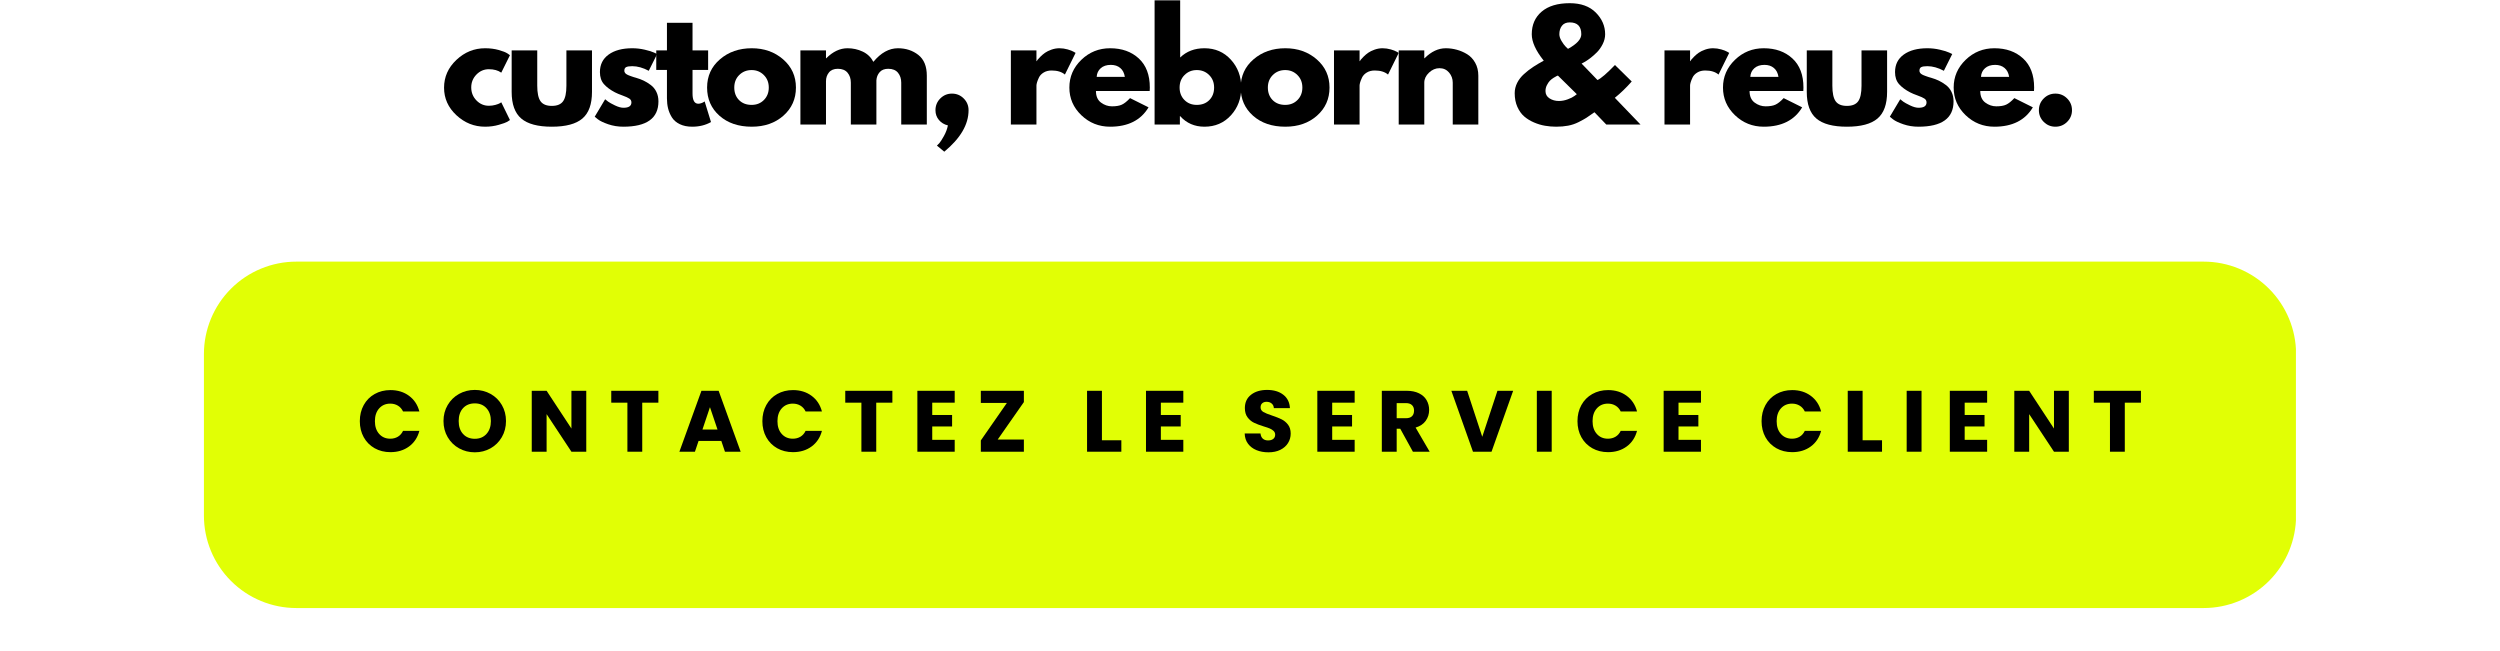 <svg version="1.0" preserveAspectRatio="xMidYMid meet" height="500" viewBox="0 0 1440 375" zoomAndPan="magnify" width="1920" xmlns:xlink="http://www.w3.org/1999/xlink" xmlns="http://www.w3.org/2000/svg"><defs><g></g><clipPath id="23c4c80d88"><rect height="102" y="0" width="944" x="0"></rect></clipPath><clipPath id="5d668cc6ae"><path clip-rule="nonzero" d="M 117.461 150.695 L 1323 150.695 L 1323 350.23 L 117.461 350.23 Z M 117.461 150.695"></path></clipPath><clipPath id="655e651f45"><path clip-rule="nonzero" d="M 170.711 150.695 L 1269.289 150.695 C 1283.414 150.695 1296.957 156.305 1306.945 166.293 C 1316.93 176.277 1322.539 189.824 1322.539 203.945 L 1322.539 296.98 C 1322.539 311.102 1316.93 324.645 1306.945 334.633 C 1296.957 344.617 1283.414 350.23 1269.289 350.23 L 170.711 350.23 C 156.586 350.23 143.043 344.617 133.055 334.633 C 123.07 324.645 117.461 311.102 117.461 296.98 L 117.461 203.945 C 117.461 189.824 123.07 176.277 133.055 166.293 C 143.043 156.305 156.586 150.695 170.711 150.695 Z M 170.711 150.695"></path></clipPath><clipPath id="8403551d13"><path clip-rule="nonzero" d="M 0.461 0.695 L 1205.641 0.695 L 1205.641 200.23 L 0.461 200.23 Z M 0.461 0.695"></path></clipPath><clipPath id="12d63ba570"><path clip-rule="nonzero" d="M 53.711 0.695 L 1152.289 0.695 C 1166.414 0.695 1179.957 6.305 1189.945 16.293 C 1199.93 26.277 1205.539 39.824 1205.539 53.945 L 1205.539 146.98 C 1205.539 161.102 1199.93 174.645 1189.945 184.633 C 1179.957 194.617 1166.414 200.23 1152.289 200.23 L 53.711 200.23 C 39.586 200.23 26.043 194.617 16.055 184.633 C 6.07 174.645 0.461 161.102 0.461 146.98 L 0.461 53.945 C 0.461 39.824 6.07 26.277 16.055 16.293 C 26.043 6.305 39.586 0.695 53.711 0.695 Z M 53.711 0.695"></path></clipPath><clipPath id="52b330d2ea"><rect height="201" y="0" width="1206" x="0"></rect></clipPath></defs><rect fill-opacity="1" height="450" y="-37.5" fill="#ffffff" width="1728" x="-144"></rect><rect fill-opacity="1" height="450" y="-37.5" fill="#ffffff" width="1728" x="-144"></rect><g transform="matrix(1, 0, 0, 1, 252, 0)"><g clip-path="url(#23c4c80d88)"><g fill-opacity="1" fill="#000000"><g transform="translate(1.871, 71.73)"><g><path d="M 27.703 -31.859 C 24.93 -31.859 22.547 -30.832 20.547 -28.781 C 18.555 -26.727 17.562 -24.266 17.562 -21.391 C 17.562 -18.441 18.555 -15.941 20.547 -13.891 C 22.547 -11.836 24.93 -10.812 27.703 -10.812 C 29.035 -10.812 30.297 -10.977 31.484 -11.312 C 32.68 -11.645 33.555 -11.977 34.109 -12.312 L 34.859 -12.812 L 39.859 -2.578 C 39.461 -2.297 38.914 -1.945 38.219 -1.531 C 37.531 -1.125 35.953 -0.562 33.484 0.156 C 31.016 0.883 28.367 1.25 25.547 1.25 C 19.273 1.25 13.766 -0.953 9.016 -5.359 C 4.273 -9.773 1.906 -15.062 1.906 -21.219 C 1.906 -27.426 4.273 -32.766 9.016 -37.234 C 13.766 -41.703 19.273 -43.938 25.547 -43.938 C 28.367 -43.938 30.973 -43.602 33.359 -42.938 C 35.742 -42.27 37.438 -41.602 38.438 -40.938 L 39.859 -39.938 L 34.859 -29.875 C 33.023 -31.195 30.641 -31.859 27.703 -31.859 Z M 27.703 -31.859"></path></g></g></g><g fill-opacity="1" fill="#000000"><g transform="translate(38.563, 71.73)"><g><path d="M 18.891 -42.688 L 18.891 -22.375 C 18.891 -18.164 19.523 -15.172 20.797 -13.391 C 22.078 -11.617 24.238 -10.734 27.281 -10.734 C 30.332 -10.734 32.492 -11.617 33.766 -13.391 C 35.047 -15.172 35.688 -18.164 35.688 -22.375 L 35.688 -42.688 L 50.422 -42.688 L 50.422 -18.797 C 50.422 -11.703 48.578 -6.586 44.891 -3.453 C 41.203 -0.316 35.332 1.25 27.281 1.25 C 19.238 1.25 13.375 -0.316 9.688 -3.453 C 6 -6.586 4.156 -11.703 4.156 -18.797 L 4.156 -42.688 Z M 18.891 -42.688"></path></g></g></g><g fill-opacity="1" fill="#000000"><g transform="translate(88.65, 71.73)"><g><path d="M 23.547 -43.938 C 25.984 -43.938 28.395 -43.656 30.781 -43.094 C 33.164 -42.539 34.941 -41.988 36.109 -41.438 L 37.859 -40.609 L 33.031 -30.953 C 29.707 -32.723 26.547 -33.609 23.547 -33.609 C 21.879 -33.609 20.695 -33.426 20 -33.062 C 19.312 -32.707 18.969 -32.031 18.969 -31.031 C 18.969 -30.812 18.992 -30.586 19.047 -30.359 C 19.109 -30.141 19.223 -29.93 19.391 -29.734 C 19.555 -29.547 19.707 -29.379 19.844 -29.234 C 19.977 -29.098 20.211 -28.945 20.547 -28.781 C 20.879 -28.613 21.141 -28.488 21.328 -28.406 C 21.523 -28.32 21.848 -28.195 22.297 -28.031 C 22.742 -27.875 23.078 -27.754 23.297 -27.672 C 23.516 -27.586 23.883 -27.461 24.406 -27.297 C 24.938 -27.129 25.344 -27.016 25.625 -26.953 C 27.344 -26.453 28.836 -25.895 30.109 -25.281 C 31.391 -24.676 32.738 -23.848 34.156 -22.797 C 35.57 -21.742 36.664 -20.41 37.438 -18.797 C 38.219 -17.191 38.609 -15.363 38.609 -13.312 C 38.609 -3.602 31.867 1.25 18.391 1.25 C 15.336 1.25 12.438 0.781 9.688 -0.156 C 6.945 -1.102 4.969 -2.051 3.75 -3 L 1.906 -4.5 L 7.906 -14.562 C 8.344 -14.176 8.922 -13.719 9.641 -13.188 C 10.367 -12.656 11.676 -11.93 13.562 -11.016 C 15.445 -10.109 17.082 -9.656 18.469 -9.656 C 21.52 -9.656 23.047 -10.68 23.047 -12.734 C 23.047 -13.672 22.656 -14.398 21.875 -14.922 C 21.102 -15.453 19.785 -16.051 17.922 -16.719 C 16.066 -17.383 14.613 -17.992 13.562 -18.547 C 10.895 -19.941 8.785 -21.508 7.234 -23.25 C 5.68 -25 4.906 -27.316 4.906 -30.203 C 4.906 -34.523 6.582 -37.895 9.938 -40.312 C 13.289 -42.727 17.828 -43.938 23.547 -43.938 Z M 23.547 -43.938"></path></g></g></g><g fill-opacity="1" fill="#000000"><g transform="translate(124.676, 71.73)"><g><path d="M 7.484 -42.688 L 7.484 -58.578 L 22.219 -58.578 L 22.219 -42.688 L 31.203 -42.688 L 31.203 -31.453 L 22.219 -31.453 L 22.219 -17.891 C 22.219 -13.953 23.328 -11.984 25.547 -11.984 C 26.098 -11.984 26.676 -12.094 27.281 -12.312 C 27.895 -12.531 28.367 -12.754 28.703 -12.984 L 29.203 -13.312 L 32.859 -1.422 C 29.703 0.359 26.098 1.25 22.047 1.25 C 19.273 1.25 16.891 0.766 14.891 -0.203 C 12.891 -1.172 11.375 -2.473 10.344 -4.109 C 9.32 -5.754 8.586 -7.477 8.141 -9.281 C 7.703 -11.082 7.484 -13.008 7.484 -15.062 L 7.484 -31.453 L 1.328 -31.453 L 1.328 -42.688 Z M 7.484 -42.688"></path></g></g></g><g fill-opacity="1" fill="#000000"><g transform="translate(153.38, 71.73)"><g><path d="M 9.016 -5.078 C 4.273 -9.297 1.906 -14.703 1.906 -21.297 C 1.906 -27.898 4.375 -33.32 9.312 -37.562 C 14.25 -41.812 20.352 -43.938 27.625 -43.938 C 34.781 -43.938 40.812 -41.801 45.719 -37.531 C 50.625 -33.258 53.078 -27.848 53.078 -21.297 C 53.078 -14.754 50.676 -9.359 45.875 -5.109 C 41.082 -0.867 35 1.25 27.625 1.25 C 19.969 1.25 13.766 -0.859 9.016 -5.078 Z M 20.422 -28.531 C 18.516 -26.645 17.562 -24.234 17.562 -21.297 C 17.562 -18.359 18.473 -15.957 20.297 -14.094 C 22.129 -12.238 24.547 -11.312 27.547 -11.312 C 30.422 -11.312 32.785 -12.254 34.641 -14.141 C 36.504 -16.023 37.438 -18.41 37.438 -21.297 C 37.438 -24.234 36.477 -26.645 34.562 -28.531 C 32.656 -30.426 30.316 -31.375 27.547 -31.375 C 24.711 -31.375 22.336 -30.426 20.422 -28.531 Z M 20.422 -28.531"></path></g></g></g><g fill-opacity="1" fill="#000000"><g transform="translate(204.05, 71.73)"><g><path d="M 4.984 0 L 4.984 -42.688 L 19.719 -42.688 L 19.719 -38.188 L 19.891 -38.188 C 23.711 -42.02 27.785 -43.938 32.109 -43.938 C 35.223 -43.938 38.133 -43.297 40.844 -42.016 C 43.562 -40.742 45.617 -38.773 47.016 -36.109 C 51.336 -41.328 56.051 -43.938 61.156 -43.938 C 65.707 -43.938 69.617 -42.66 72.891 -40.109 C 76.16 -37.555 77.797 -33.562 77.797 -28.125 L 77.797 0 L 63.062 0 L 63.062 -24.125 C 63.062 -26.406 62.438 -28.305 61.188 -29.828 C 59.945 -31.348 58.078 -32.109 55.578 -32.109 C 53.41 -32.109 51.758 -31.457 50.625 -30.156 C 49.488 -28.852 48.863 -27.285 48.75 -25.453 L 48.75 0 L 34.031 0 L 34.031 -24.125 C 34.031 -26.406 33.406 -28.305 32.156 -29.828 C 30.906 -31.348 29.035 -32.109 26.547 -32.109 C 24.266 -32.109 22.555 -31.398 21.422 -29.984 C 20.285 -28.578 19.719 -26.898 19.719 -24.953 L 19.719 0 Z M 4.984 0"></path></g></g></g><g fill-opacity="1" fill="#000000"><g transform="translate(281.844, 71.73)"><g><path d="M 14.484 -17.812 C 17.141 -17.812 19.395 -16.879 21.25 -15.016 C 23.113 -13.16 24.047 -10.898 24.047 -8.234 C 24.047 -0.023 19.383 7.93 10.062 15.641 L 5.828 12.141 C 6.211 11.805 6.695 11.305 7.281 10.641 C 7.863 9.984 8.723 8.641 9.859 6.609 C 10.992 4.586 11.754 2.551 12.141 0.5 C 10.035 0 8.316 -1.035 6.984 -2.609 C 5.648 -4.191 4.984 -6.066 4.984 -8.234 C 4.984 -10.898 5.91 -13.16 7.766 -15.016 C 9.629 -16.879 11.867 -17.812 14.484 -17.812 Z M 14.484 -17.812"></path></g></g></g><g fill-opacity="1" fill="#000000"><g transform="translate(306.721, 71.73)"><g></g></g></g><g fill-opacity="1" fill="#000000"><g transform="translate(325.274, 71.73)"><g><path d="M 4.984 0 L 4.984 -42.688 L 19.719 -42.688 L 19.719 -36.531 L 19.891 -36.531 C 19.992 -36.75 20.172 -37.023 20.422 -37.359 C 20.672 -37.691 21.211 -38.273 22.047 -39.109 C 22.879 -39.941 23.766 -40.688 24.703 -41.344 C 25.648 -42.008 26.875 -42.609 28.375 -43.141 C 29.875 -43.672 31.398 -43.938 32.953 -43.938 C 34.555 -43.938 36.133 -43.711 37.688 -43.266 C 39.238 -42.816 40.379 -42.375 41.109 -41.938 L 42.266 -41.266 L 36.109 -28.781 C 34.273 -30.344 31.723 -31.125 28.453 -31.125 C 26.68 -31.125 25.156 -30.734 23.875 -29.953 C 22.602 -29.172 21.703 -28.223 21.172 -27.109 C 20.648 -26.004 20.273 -25.062 20.047 -24.281 C 19.828 -23.508 19.719 -22.906 19.719 -22.469 L 19.719 0 Z M 4.984 0"></path></g></g></g><g fill-opacity="1" fill="#000000"><g transform="translate(362.049, 71.73)"><g><path d="M 48.172 -19.297 L 17.219 -19.297 C 17.219 -16.305 18.188 -14.086 20.125 -12.641 C 22.07 -11.203 24.18 -10.484 26.453 -10.484 C 28.836 -10.484 30.723 -10.801 32.109 -11.438 C 33.504 -12.07 35.086 -13.332 36.859 -15.219 L 47.516 -9.906 C 43.078 -2.469 35.695 1.25 25.375 1.25 C 18.938 1.25 13.414 -0.953 8.812 -5.359 C 4.207 -9.773 1.906 -15.086 1.906 -21.297 C 1.906 -27.516 4.207 -32.844 8.812 -37.281 C 13.414 -41.719 18.938 -43.938 25.375 -43.938 C 32.145 -43.938 37.648 -41.977 41.891 -38.062 C 46.129 -34.156 48.25 -28.566 48.25 -21.297 C 48.25 -20.297 48.223 -19.629 48.172 -19.297 Z M 17.641 -27.453 L 33.859 -27.453 C 33.523 -29.672 32.648 -31.375 31.234 -32.562 C 29.828 -33.758 28.016 -34.359 25.797 -34.359 C 23.348 -34.359 21.406 -33.719 19.969 -32.438 C 18.531 -31.164 17.754 -29.504 17.641 -27.453 Z M 17.641 -27.453"></path></g></g></g><g fill-opacity="1" fill="#000000"><g transform="translate(408.06, 71.73)"><g><path d="M 48.922 -37.359 C 52.91 -32.973 54.906 -27.617 54.906 -21.297 C 54.906 -14.973 52.91 -9.633 48.922 -5.281 C 44.93 -0.926 39.859 1.25 33.703 1.25 C 28.035 1.25 23.375 -0.773 19.719 -4.828 L 19.547 -4.828 L 19.547 0 L 4.984 0 L 4.984 -71.547 L 19.719 -71.547 L 19.719 -38.609 C 23.375 -42.16 28.035 -43.938 33.703 -43.938 C 39.859 -43.938 44.93 -41.742 48.922 -37.359 Z M 36.516 -14.094 C 38.348 -15.957 39.266 -18.359 39.266 -21.297 C 39.266 -24.234 38.305 -26.645 36.391 -28.531 C 34.484 -30.426 32.113 -31.375 29.281 -31.375 C 26.508 -31.375 24.164 -30.426 22.25 -28.531 C 20.344 -26.645 19.391 -24.234 19.391 -21.297 C 19.391 -18.41 20.316 -16.023 22.172 -14.141 C 24.023 -12.254 26.395 -11.312 29.281 -11.312 C 32.281 -11.312 34.691 -12.238 36.516 -14.094 Z M 36.516 -14.094"></path></g></g></g><g fill-opacity="1" fill="#000000"><g transform="translate(460.726, 71.73)"><g><path d="M 9.016 -5.078 C 4.273 -9.297 1.906 -14.703 1.906 -21.297 C 1.906 -27.898 4.375 -33.32 9.312 -37.562 C 14.25 -41.812 20.352 -43.938 27.625 -43.938 C 34.781 -43.938 40.812 -41.801 45.719 -37.531 C 50.625 -33.258 53.078 -27.848 53.078 -21.297 C 53.078 -14.754 50.676 -9.359 45.875 -5.109 C 41.082 -0.867 35 1.25 27.625 1.25 C 19.969 1.25 13.766 -0.859 9.016 -5.078 Z M 20.422 -28.531 C 18.516 -26.645 17.562 -24.234 17.562 -21.297 C 17.562 -18.359 18.473 -15.957 20.297 -14.094 C 22.129 -12.238 24.547 -11.312 27.547 -11.312 C 30.422 -11.312 32.785 -12.254 34.641 -14.141 C 36.504 -16.023 37.438 -18.41 37.438 -21.297 C 37.438 -24.234 36.477 -26.645 34.562 -28.531 C 32.656 -30.426 30.316 -31.375 27.547 -31.375 C 24.711 -31.375 22.336 -30.426 20.422 -28.531 Z M 20.422 -28.531"></path></g></g></g><g fill-opacity="1" fill="#000000"><g transform="translate(511.396, 71.73)"><g><path d="M 4.984 0 L 4.984 -42.688 L 19.719 -42.688 L 19.719 -36.531 L 19.891 -36.531 C 19.992 -36.75 20.172 -37.023 20.422 -37.359 C 20.672 -37.691 21.211 -38.273 22.047 -39.109 C 22.879 -39.941 23.766 -40.688 24.703 -41.344 C 25.648 -42.008 26.875 -42.609 28.375 -43.141 C 29.875 -43.672 31.398 -43.938 32.953 -43.938 C 34.555 -43.938 36.133 -43.711 37.688 -43.266 C 39.238 -42.816 40.379 -42.375 41.109 -41.938 L 42.266 -41.266 L 36.109 -28.781 C 34.273 -30.344 31.723 -31.125 28.453 -31.125 C 26.68 -31.125 25.156 -30.734 23.875 -29.953 C 22.602 -29.172 21.703 -28.223 21.172 -27.109 C 20.648 -26.004 20.273 -25.062 20.047 -24.281 C 19.828 -23.508 19.719 -22.906 19.719 -22.469 L 19.719 0 Z M 4.984 0"></path></g></g></g><g fill-opacity="1" fill="#000000"><g transform="translate(548.67, 71.73)"><g><path d="M 4.984 0 L 4.984 -42.688 L 19.719 -42.688 L 19.719 -38.188 L 19.891 -38.188 C 23.711 -42.02 27.785 -43.938 32.109 -43.938 C 34.223 -43.938 36.316 -43.656 38.391 -43.094 C 40.473 -42.539 42.473 -41.68 44.391 -40.516 C 46.305 -39.348 47.859 -37.695 49.047 -35.562 C 50.242 -33.426 50.844 -30.945 50.844 -28.125 L 50.844 0 L 36.109 0 L 36.109 -24.125 C 36.109 -26.344 35.398 -28.285 33.984 -29.953 C 32.566 -31.617 30.723 -32.453 28.453 -32.453 C 26.234 -32.453 24.223 -31.594 22.422 -29.875 C 20.617 -28.156 19.719 -26.238 19.719 -24.125 L 19.719 0 Z M 4.984 0"></path></g></g></g><g fill-opacity="1" fill="#000000"><g transform="translate(599.506, 71.73)"><g></g></g></g><g fill-opacity="1" fill="#000000"><g transform="translate(618.06, 71.73)"><g><path d="M 2.406 -18.062 C 2.406 -20.113 2.875 -22.082 3.812 -23.969 C 4.758 -25.852 6.094 -27.57 7.812 -29.125 C 9.539 -30.676 11.289 -32.031 13.062 -33.188 C 14.832 -34.352 16.859 -35.551 19.141 -36.781 C 14.535 -42.539 12.234 -47.613 12.234 -52 C 12.234 -57.438 14.129 -61.773 17.922 -65.016 C 21.723 -68.266 27.117 -69.891 34.109 -69.891 C 40.547 -69.891 45.551 -68.086 49.125 -64.484 C 52.707 -60.879 54.5 -56.719 54.5 -52 C 54.5 -50.062 54.023 -48.16 53.078 -46.297 C 52.141 -44.441 51.02 -42.863 49.719 -41.562 C 48.414 -40.258 47.098 -39.109 45.766 -38.109 C 44.43 -37.109 43.289 -36.359 42.344 -35.859 L 40.938 -35.109 L 50.094 -25.625 C 52.082 -26.508 55.438 -29.395 60.156 -34.281 L 69.812 -24.797 C 66.695 -21.242 63.453 -18.109 60.078 -15.391 L 74.875 0 L 55.156 0 L 48.344 -7.078 C 46.227 -5.578 44.672 -4.504 43.672 -3.859 C 42.68 -3.223 41.203 -2.406 39.234 -1.406 C 37.266 -0.414 35.238 0.27 33.156 0.656 C 31.07 1.051 28.785 1.25 26.297 1.25 C 24.129 1.25 21.988 1.066 19.875 0.703 C 17.77 0.348 15.648 -0.285 13.516 -1.203 C 11.379 -2.117 9.504 -3.27 7.891 -4.656 C 6.285 -6.039 4.969 -7.883 3.938 -10.188 C 2.914 -12.488 2.406 -15.113 2.406 -18.062 Z M 34.109 -58.828 C 32.117 -58.828 30.625 -58.188 29.625 -56.906 C 28.625 -55.633 28.125 -54 28.125 -52 C 28.125 -50.832 28.539 -49.539 29.375 -48.125 C 30.207 -46.719 31.035 -45.598 31.859 -44.766 L 33.109 -43.594 C 38.211 -46.375 40.766 -49.176 40.766 -52 C 40.766 -56.551 38.547 -58.828 34.109 -58.828 Z M 38.188 -17.469 L 27.297 -28.203 C 27.129 -28.148 26.879 -28.051 26.547 -27.906 C 26.211 -27.77 25.629 -27.438 24.797 -26.906 C 23.961 -26.383 23.238 -25.805 22.625 -25.172 C 22.02 -24.535 21.453 -23.688 20.922 -22.625 C 20.398 -21.57 20.141 -20.461 20.141 -19.297 C 20.141 -17.473 20.914 -16.062 22.469 -15.062 C 24.02 -14.062 25.82 -13.562 27.875 -13.562 C 29.539 -13.562 31.234 -13.879 32.953 -14.516 C 34.672 -15.148 35.973 -15.801 36.859 -16.469 Z M 38.188 -17.469"></path></g></g></g><g fill-opacity="1" fill="#000000"><g transform="translate(683.207, 71.73)"><g></g></g></g><g fill-opacity="1" fill="#000000"><g transform="translate(701.76, 71.73)"><g><path d="M 4.984 0 L 4.984 -42.688 L 19.719 -42.688 L 19.719 -36.531 L 19.891 -36.531 C 19.992 -36.75 20.172 -37.023 20.422 -37.359 C 20.672 -37.691 21.211 -38.273 22.047 -39.109 C 22.879 -39.941 23.766 -40.688 24.703 -41.344 C 25.648 -42.008 26.875 -42.609 28.375 -43.141 C 29.875 -43.672 31.398 -43.938 32.953 -43.938 C 34.555 -43.938 36.133 -43.711 37.688 -43.266 C 39.238 -42.816 40.379 -42.375 41.109 -41.938 L 42.266 -41.266 L 36.109 -28.781 C 34.273 -30.344 31.723 -31.125 28.453 -31.125 C 26.68 -31.125 25.156 -30.734 23.875 -29.953 C 22.602 -29.172 21.703 -28.223 21.172 -27.109 C 20.648 -26.004 20.273 -25.062 20.047 -24.281 C 19.828 -23.508 19.719 -22.906 19.719 -22.469 L 19.719 0 Z M 4.984 0"></path></g></g></g><g fill-opacity="1" fill="#000000"><g transform="translate(738.535, 71.73)"><g><path d="M 48.172 -19.297 L 17.219 -19.297 C 17.219 -16.305 18.188 -14.086 20.125 -12.641 C 22.07 -11.203 24.18 -10.484 26.453 -10.484 C 28.836 -10.484 30.723 -10.801 32.109 -11.438 C 33.504 -12.07 35.086 -13.332 36.859 -15.219 L 47.516 -9.906 C 43.078 -2.469 35.695 1.25 25.375 1.25 C 18.938 1.25 13.414 -0.953 8.812 -5.359 C 4.207 -9.773 1.906 -15.086 1.906 -21.297 C 1.906 -27.516 4.207 -32.844 8.812 -37.281 C 13.414 -41.719 18.938 -43.938 25.375 -43.938 C 32.145 -43.938 37.648 -41.977 41.891 -38.062 C 46.129 -34.156 48.25 -28.566 48.25 -21.297 C 48.25 -20.297 48.223 -19.629 48.172 -19.297 Z M 17.641 -27.453 L 33.859 -27.453 C 33.523 -29.672 32.648 -31.375 31.234 -32.562 C 29.828 -33.758 28.016 -34.359 25.797 -34.359 C 23.348 -34.359 21.406 -33.719 19.969 -32.438 C 18.531 -31.164 17.754 -29.504 17.641 -27.453 Z M 17.641 -27.453"></path></g></g></g><g fill-opacity="1" fill="#000000"><g transform="translate(784.546, 71.73)"><g><path d="M 18.891 -42.688 L 18.891 -22.375 C 18.891 -18.164 19.523 -15.172 20.797 -13.391 C 22.078 -11.617 24.238 -10.734 27.281 -10.734 C 30.332 -10.734 32.492 -11.617 33.766 -13.391 C 35.047 -15.172 35.688 -18.164 35.688 -22.375 L 35.688 -42.688 L 50.422 -42.688 L 50.422 -18.797 C 50.422 -11.703 48.578 -6.586 44.891 -3.453 C 41.203 -0.316 35.332 1.25 27.281 1.25 C 19.238 1.25 13.375 -0.316 9.688 -3.453 C 6 -6.586 4.156 -11.703 4.156 -18.797 L 4.156 -42.688 Z M 18.891 -42.688"></path></g></g></g><g fill-opacity="1" fill="#000000"><g transform="translate(834.633, 71.73)"><g><path d="M 23.547 -43.938 C 25.984 -43.938 28.395 -43.656 30.781 -43.094 C 33.164 -42.539 34.941 -41.988 36.109 -41.438 L 37.859 -40.609 L 33.031 -30.953 C 29.707 -32.723 26.547 -33.609 23.547 -33.609 C 21.879 -33.609 20.695 -33.426 20 -33.062 C 19.312 -32.707 18.969 -32.031 18.969 -31.031 C 18.969 -30.812 18.992 -30.586 19.047 -30.359 C 19.109 -30.141 19.223 -29.93 19.391 -29.734 C 19.555 -29.547 19.707 -29.379 19.844 -29.234 C 19.977 -29.098 20.211 -28.945 20.547 -28.781 C 20.879 -28.613 21.141 -28.488 21.328 -28.406 C 21.523 -28.32 21.848 -28.195 22.297 -28.031 C 22.742 -27.875 23.078 -27.754 23.297 -27.672 C 23.516 -27.586 23.883 -27.461 24.406 -27.297 C 24.938 -27.129 25.344 -27.016 25.625 -26.953 C 27.344 -26.453 28.836 -25.895 30.109 -25.281 C 31.391 -24.676 32.738 -23.848 34.156 -22.797 C 35.57 -21.742 36.664 -20.41 37.438 -18.797 C 38.219 -17.191 38.609 -15.363 38.609 -13.312 C 38.609 -3.602 31.867 1.25 18.391 1.25 C 15.336 1.25 12.438 0.781 9.688 -0.156 C 6.945 -1.102 4.969 -2.051 3.75 -3 L 1.906 -4.5 L 7.906 -14.562 C 8.344 -14.176 8.922 -13.719 9.641 -13.188 C 10.367 -12.656 11.676 -11.93 13.562 -11.016 C 15.445 -10.109 17.082 -9.656 18.469 -9.656 C 21.52 -9.656 23.047 -10.68 23.047 -12.734 C 23.047 -13.672 22.656 -14.398 21.875 -14.922 C 21.102 -15.453 19.785 -16.051 17.922 -16.719 C 16.066 -17.383 14.613 -17.992 13.562 -18.547 C 10.895 -19.941 8.785 -21.508 7.234 -23.25 C 5.68 -25 4.906 -27.316 4.906 -30.203 C 4.906 -34.523 6.582 -37.895 9.938 -40.312 C 13.289 -42.727 17.828 -43.938 23.547 -43.938 Z M 23.547 -43.938"></path></g></g></g><g fill-opacity="1" fill="#000000"><g transform="translate(871.408, 71.73)"><g><path d="M 48.172 -19.297 L 17.219 -19.297 C 17.219 -16.305 18.188 -14.086 20.125 -12.641 C 22.07 -11.203 24.18 -10.484 26.453 -10.484 C 28.836 -10.484 30.723 -10.801 32.109 -11.438 C 33.504 -12.07 35.086 -13.332 36.859 -15.219 L 47.516 -9.906 C 43.078 -2.469 35.695 1.25 25.375 1.25 C 18.938 1.25 13.414 -0.953 8.812 -5.359 C 4.207 -9.773 1.906 -15.086 1.906 -21.297 C 1.906 -27.516 4.207 -32.844 8.812 -37.281 C 13.414 -41.719 18.938 -43.938 25.375 -43.938 C 32.145 -43.938 37.648 -41.977 41.891 -38.062 C 46.129 -34.156 48.25 -28.566 48.25 -21.297 C 48.25 -20.297 48.223 -19.629 48.172 -19.297 Z M 17.641 -27.453 L 33.859 -27.453 C 33.523 -29.672 32.648 -31.375 31.234 -32.562 C 29.828 -33.758 28.016 -34.359 25.797 -34.359 C 23.348 -34.359 21.406 -33.719 19.969 -32.438 C 18.531 -31.164 17.754 -29.504 17.641 -27.453 Z M 17.641 -27.453"></path></g></g></g><g fill-opacity="1" fill="#000000"><g transform="translate(917.418, 71.73)"><g><path d="M 14.484 -17.812 C 17.141 -17.812 19.395 -16.879 21.25 -15.016 C 23.113 -13.16 24.047 -10.898 24.047 -8.234 C 24.047 -5.629 23.113 -3.395 21.25 -1.531 C 19.395 0.32 17.141 1.25 14.484 1.25 C 11.867 1.25 9.629 0.32 7.766 -1.531 C 5.91 -3.395 4.984 -5.629 4.984 -8.234 C 4.984 -10.898 5.91 -13.16 7.766 -15.016 C 9.629 -16.879 11.867 -17.812 14.484 -17.812 Z M 14.484 -17.812"></path></g></g></g></g></g><g clip-path="url(#5d668cc6ae)"><g clip-path="url(#655e651f45)"><g transform="matrix(1, 0, 0, 1, 117, 150)"><g clip-path="url(#52b330d2ea)"><g clip-path="url(#8403551d13)"><g clip-path="url(#12d63ba570)"><path fill-rule="nonzero" fill-opacity="1" d="M 0.461 0.695 L 1205.453 0.695 L 1205.453 200.23 L 0.461 200.23 Z M 0.461 0.695" fill="#e1ff05"></path></g></g></g></g></g></g><g fill-opacity="1" fill="#000000"><g transform="translate(205.601, 260.19)"><g><path d="M 1.656 -17.594 C 1.656 -21.062 2.406 -24.156 3.906 -26.875 C 5.406 -29.594 7.492 -31.707 10.172 -33.219 C 12.859 -34.738 15.898 -35.5 19.297 -35.5 C 23.461 -35.5 27.031 -34.398 30 -32.203 C 32.969 -30.004 34.953 -27.004 35.953 -23.203 L 26.547 -23.203 C 25.848 -24.672 24.859 -25.785 23.578 -26.547 C 22.297 -27.316 20.836 -27.703 19.203 -27.703 C 16.566 -27.703 14.43 -26.785 12.797 -24.953 C 11.16 -23.117 10.344 -20.664 10.344 -17.594 C 10.344 -14.531 11.16 -12.082 12.797 -10.25 C 14.43 -8.414 16.566 -7.5 19.203 -7.5 C 20.836 -7.5 22.297 -7.879 23.578 -8.641 C 24.859 -9.41 25.848 -10.531 26.547 -12 L 35.953 -12 C 34.953 -8.195 32.969 -5.203 30 -3.016 C 27.031 -0.836 23.461 0.25 19.297 0.25 C 15.898 0.25 12.859 -0.504 10.172 -2.016 C 7.492 -3.535 5.406 -5.645 3.906 -8.344 C 2.406 -11.051 1.656 -14.133 1.656 -17.594 Z M 1.656 -17.594"></path></g></g></g><g fill-opacity="1" fill="#000000"><g transform="translate(253.795, 260.19)"><g><path d="M 19.703 0.344 C 16.398 0.344 13.375 -0.422 10.625 -1.953 C 7.875 -3.484 5.691 -5.625 4.078 -8.375 C 2.461 -11.125 1.656 -14.219 1.656 -17.656 C 1.656 -21.082 2.461 -24.16 4.078 -26.891 C 5.691 -29.629 7.875 -31.766 10.625 -33.297 C 13.375 -34.828 16.398 -35.594 19.703 -35.594 C 23.004 -35.594 26.031 -34.828 28.781 -33.297 C 31.531 -31.766 33.695 -29.629 35.281 -26.891 C 36.863 -24.16 37.656 -21.082 37.656 -17.656 C 37.656 -14.219 36.852 -11.125 35.25 -8.375 C 33.645 -5.625 31.477 -3.484 28.75 -1.953 C 26.02 -0.422 23.004 0.344 19.703 0.344 Z M 19.703 -7.453 C 22.504 -7.453 24.742 -8.383 26.422 -10.25 C 28.109 -12.113 28.953 -14.582 28.953 -17.656 C 28.953 -20.75 28.109 -23.219 26.422 -25.062 C 24.742 -26.914 22.504 -27.844 19.703 -27.844 C 16.867 -27.844 14.609 -26.926 12.922 -25.094 C 11.242 -23.258 10.406 -20.781 10.406 -17.656 C 10.406 -14.551 11.242 -12.07 12.922 -10.219 C 14.609 -8.375 16.867 -7.453 19.703 -7.453 Z M 19.703 -7.453"></path></g></g></g><g fill-opacity="1" fill="#000000"><g transform="translate(303.189, 260.19)"><g><path d="M 34.5 0 L 25.953 0 L 11.656 -21.656 L 11.656 0 L 3.094 0 L 3.094 -35.094 L 11.656 -35.094 L 25.953 -13.344 L 25.953 -35.094 L 34.5 -35.094 Z M 34.5 0"></path></g></g></g><g fill-opacity="1" fill="#000000"><g transform="translate(350.883, 260.19)"><g><path d="M 28.344 -35.094 L 28.344 -28.25 L 19.047 -28.25 L 19.047 0 L 10.5 0 L 10.5 -28.25 L 1.203 -28.25 L 1.203 -35.094 Z M 28.344 -35.094"></path></g></g></g><g fill-opacity="1" fill="#000000"><g transform="translate(390.529, 260.19)"><g><path d="M 24.953 -6.203 L 11.844 -6.203 L 9.75 0 L 0.797 0 L 13.5 -35.094 L 23.406 -35.094 L 36.094 0 L 27.047 0 Z M 22.75 -12.797 L 18.406 -25.656 L 14.094 -12.797 Z M 22.75 -12.797"></path></g></g></g><g fill-opacity="1" fill="#000000"><g transform="translate(437.473, 260.19)"><g><path d="M 1.656 -17.594 C 1.656 -21.062 2.406 -24.156 3.906 -26.875 C 5.406 -29.594 7.492 -31.707 10.172 -33.219 C 12.859 -34.738 15.898 -35.5 19.297 -35.5 C 23.461 -35.5 27.031 -34.398 30 -32.203 C 32.969 -30.004 34.953 -27.004 35.953 -23.203 L 26.547 -23.203 C 25.848 -24.672 24.859 -25.785 23.578 -26.547 C 22.297 -27.316 20.836 -27.703 19.203 -27.703 C 16.566 -27.703 14.43 -26.785 12.797 -24.953 C 11.16 -23.117 10.344 -20.664 10.344 -17.594 C 10.344 -14.531 11.16 -12.082 12.797 -10.25 C 14.43 -8.414 16.566 -7.5 19.203 -7.5 C 20.836 -7.5 22.297 -7.879 23.578 -8.641 C 24.859 -9.41 25.848 -10.531 26.547 -12 L 35.953 -12 C 34.953 -8.195 32.969 -5.203 30 -3.016 C 27.031 -0.836 23.461 0.25 19.297 0.25 C 15.898 0.25 12.859 -0.504 10.172 -2.016 C 7.492 -3.535 5.406 -5.645 3.906 -8.344 C 2.406 -11.051 1.656 -14.133 1.656 -17.594 Z M 1.656 -17.594"></path></g></g></g><g fill-opacity="1" fill="#000000"><g transform="translate(485.667, 260.19)"><g><path d="M 28.344 -35.094 L 28.344 -28.25 L 19.047 -28.25 L 19.047 0 L 10.5 0 L 10.5 -28.25 L 1.203 -28.25 L 1.203 -35.094 Z M 28.344 -35.094"></path></g></g></g><g fill-opacity="1" fill="#000000"><g transform="translate(525.313, 260.19)"><g><path d="M 11.656 -28.25 L 11.656 -21.156 L 23.094 -21.156 L 23.094 -14.547 L 11.656 -14.547 L 11.656 -6.844 L 24.594 -6.844 L 24.594 0 L 3.094 0 L 3.094 -35.094 L 24.594 -35.094 L 24.594 -28.25 Z M 11.656 -28.25"></path></g></g></g><g fill-opacity="1" fill="#000000"><g transform="translate(562.458, 260.19)"><g><path d="M 12.203 -7 L 27.297 -7 L 27.297 0 L 2.5 0 L 2.5 -6.5 L 17.5 -28.094 L 2.5 -28.094 L 2.5 -35.094 L 27.297 -35.094 L 27.297 -28.594 Z M 12.203 -7"></path></g></g></g><g fill-opacity="1" fill="#000000"><g transform="translate(602.354, 260.19)"><g></g></g></g><g fill-opacity="1" fill="#000000"><g transform="translate(623.052, 260.19)"><g><path d="M 11.656 -6.594 L 22.844 -6.594 L 22.844 0 L 3.094 0 L 3.094 -35.094 L 11.656 -35.094 Z M 11.656 -6.594"></path></g></g></g><g fill-opacity="1" fill="#000000"><g transform="translate(656.998, 260.19)"><g><path d="M 11.656 -28.25 L 11.656 -21.156 L 23.094 -21.156 L 23.094 -14.547 L 11.656 -14.547 L 11.656 -6.844 L 24.594 -6.844 L 24.594 0 L 3.094 0 L 3.094 -35.094 L 24.594 -35.094 L 24.594 -28.25 Z M 11.656 -28.25"></path></g></g></g><g fill-opacity="1" fill="#000000"><g transform="translate(694.144, 260.19)"><g></g></g></g><g fill-opacity="1" fill="#000000"><g transform="translate(714.843, 260.19)"><g><path d="M 15.797 0.344 C 13.234 0.344 10.93 -0.07 8.891 -0.906 C 6.859 -1.738 5.234 -2.969 4.016 -4.594 C 2.805 -6.227 2.164 -8.195 2.094 -10.5 L 11.203 -10.5 C 11.336 -9.195 11.785 -8.203 12.547 -7.516 C 13.316 -6.836 14.316 -6.5 15.547 -6.5 C 16.816 -6.5 17.816 -6.789 18.547 -7.375 C 19.285 -7.957 19.656 -8.766 19.656 -9.797 C 19.656 -10.66 19.363 -11.375 18.781 -11.938 C 18.195 -12.508 17.477 -12.977 16.625 -13.344 C 15.77 -13.719 14.562 -14.133 13 -14.594 C 10.727 -15.301 8.875 -16.004 7.438 -16.703 C 6.008 -17.398 4.781 -18.43 3.75 -19.797 C 2.719 -21.16 2.203 -22.945 2.203 -25.156 C 2.203 -28.414 3.383 -30.969 5.75 -32.812 C 8.113 -34.664 11.195 -35.594 15 -35.594 C 18.863 -35.594 21.977 -34.664 24.344 -32.812 C 26.719 -30.969 27.988 -28.395 28.156 -25.094 L 18.906 -25.094 C 18.832 -26.227 18.41 -27.117 17.641 -27.766 C 16.879 -28.422 15.898 -28.75 14.703 -28.75 C 13.672 -28.75 12.836 -28.473 12.203 -27.922 C 11.566 -27.367 11.25 -26.578 11.25 -25.547 C 11.25 -24.41 11.781 -23.523 12.844 -22.891 C 13.914 -22.266 15.582 -21.582 17.844 -20.844 C 20.113 -20.082 21.957 -19.348 23.375 -18.641 C 24.789 -17.941 26.016 -16.926 27.047 -15.594 C 28.078 -14.258 28.594 -12.547 28.594 -10.453 C 28.594 -8.453 28.082 -6.633 27.062 -5 C 26.051 -3.363 24.578 -2.062 22.641 -1.094 C 20.711 -0.133 18.43 0.344 15.797 0.344 Z M 15.797 0.344"></path></g></g></g><g fill-opacity="1" fill="#000000"><g transform="translate(755.688, 260.19)"><g><path d="M 11.656 -28.25 L 11.656 -21.156 L 23.094 -21.156 L 23.094 -14.547 L 11.656 -14.547 L 11.656 -6.844 L 24.594 -6.844 L 24.594 0 L 3.094 0 L 3.094 -35.094 L 24.594 -35.094 L 24.594 -28.25 Z M 11.656 -28.25"></path></g></g></g><g fill-opacity="1" fill="#000000"><g transform="translate(792.834, 260.19)"><g><path d="M 21 0 L 13.703 -13.25 L 11.656 -13.25 L 11.656 0 L 3.094 0 L 3.094 -35.094 L 17.453 -35.094 C 20.211 -35.094 22.566 -34.609 24.516 -33.641 C 26.473 -32.68 27.93 -31.359 28.891 -29.672 C 29.859 -27.992 30.344 -26.117 30.344 -24.047 C 30.344 -21.711 29.688 -19.629 28.375 -17.797 C 27.062 -15.961 25.117 -14.664 22.547 -13.906 L 30.656 0 Z M 11.656 -19.297 L 16.953 -19.297 C 18.516 -19.297 19.688 -19.676 20.469 -20.438 C 21.258 -21.207 21.656 -22.297 21.656 -23.703 C 21.656 -25.035 21.258 -26.082 20.469 -26.844 C 19.688 -27.613 18.516 -28 16.953 -28 L 11.656 -28 Z M 11.656 -19.297"></path></g></g></g><g fill-opacity="1" fill="#000000"><g transform="translate(835.529, 260.19)"><g><path d="M 36.047 -35.094 L 23.594 0 L 12.906 0 L 0.453 -35.094 L 9.547 -35.094 L 18.25 -8.594 L 27 -35.094 Z M 36.047 -35.094"></path></g></g></g><g fill-opacity="1" fill="#000000"><g transform="translate(882.123, 260.19)"><g><path d="M 11.656 -35.094 L 11.656 0 L 3.094 0 L 3.094 -35.094 Z M 11.656 -35.094"></path></g></g></g><g fill-opacity="1" fill="#000000"><g transform="translate(906.971, 260.19)"><g><path d="M 1.656 -17.594 C 1.656 -21.062 2.406 -24.156 3.906 -26.875 C 5.406 -29.594 7.492 -31.707 10.172 -33.219 C 12.859 -34.738 15.898 -35.5 19.297 -35.5 C 23.461 -35.5 27.031 -34.398 30 -32.203 C 32.969 -30.004 34.953 -27.004 35.953 -23.203 L 26.547 -23.203 C 25.848 -24.672 24.859 -25.785 23.578 -26.547 C 22.297 -27.316 20.836 -27.703 19.203 -27.703 C 16.566 -27.703 14.43 -26.785 12.797 -24.953 C 11.16 -23.117 10.344 -20.664 10.344 -17.594 C 10.344 -14.531 11.16 -12.082 12.797 -10.25 C 14.43 -8.414 16.566 -7.5 19.203 -7.5 C 20.836 -7.5 22.297 -7.879 23.578 -8.641 C 24.859 -9.41 25.848 -10.531 26.547 -12 L 35.953 -12 C 34.953 -8.195 32.969 -5.203 30 -3.016 C 27.031 -0.836 23.461 0.25 19.297 0.25 C 15.898 0.25 12.859 -0.504 10.172 -2.016 C 7.492 -3.535 5.406 -5.645 3.906 -8.344 C 2.406 -11.051 1.656 -14.133 1.656 -17.594 Z M 1.656 -17.594"></path></g></g></g><g fill-opacity="1" fill="#000000"><g transform="translate(955.165, 260.19)"><g><path d="M 11.656 -28.25 L 11.656 -21.156 L 23.094 -21.156 L 23.094 -14.547 L 11.656 -14.547 L 11.656 -6.844 L 24.594 -6.844 L 24.594 0 L 3.094 0 L 3.094 -35.094 L 24.594 -35.094 L 24.594 -28.25 Z M 11.656 -28.25"></path></g></g></g><g fill-opacity="1" fill="#000000"><g transform="translate(992.311, 260.19)"><g></g></g></g><g fill-opacity="1" fill="#000000"><g transform="translate(1013.009, 260.19)"><g><path d="M 1.656 -17.594 C 1.656 -21.062 2.406 -24.156 3.906 -26.875 C 5.406 -29.594 7.492 -31.707 10.172 -33.219 C 12.859 -34.738 15.898 -35.5 19.297 -35.5 C 23.461 -35.5 27.031 -34.398 30 -32.203 C 32.969 -30.004 34.953 -27.004 35.953 -23.203 L 26.547 -23.203 C 25.848 -24.672 24.859 -25.785 23.578 -26.547 C 22.297 -27.316 20.836 -27.703 19.203 -27.703 C 16.566 -27.703 14.43 -26.785 12.797 -24.953 C 11.16 -23.117 10.344 -20.664 10.344 -17.594 C 10.344 -14.531 11.16 -12.082 12.797 -10.25 C 14.43 -8.414 16.566 -7.5 19.203 -7.5 C 20.836 -7.5 22.297 -7.879 23.578 -8.641 C 24.859 -9.41 25.848 -10.531 26.547 -12 L 35.953 -12 C 34.953 -8.195 32.969 -5.203 30 -3.016 C 27.031 -0.836 23.461 0.25 19.297 0.25 C 15.898 0.25 12.859 -0.504 10.172 -2.016 C 7.492 -3.535 5.406 -5.645 3.906 -8.344 C 2.406 -11.051 1.656 -14.133 1.656 -17.594 Z M 1.656 -17.594"></path></g></g></g><g fill-opacity="1" fill="#000000"><g transform="translate(1061.203, 260.19)"><g><path d="M 11.656 -6.594 L 22.844 -6.594 L 22.844 0 L 3.094 0 L 3.094 -35.094 L 11.656 -35.094 Z M 11.656 -6.594"></path></g></g></g><g fill-opacity="1" fill="#000000"><g transform="translate(1095.149, 260.19)"><g><path d="M 11.656 -35.094 L 11.656 0 L 3.094 0 L 3.094 -35.094 Z M 11.656 -35.094"></path></g></g></g><g fill-opacity="1" fill="#000000"><g transform="translate(1119.997, 260.19)"><g><path d="M 11.656 -28.25 L 11.656 -21.156 L 23.094 -21.156 L 23.094 -14.547 L 11.656 -14.547 L 11.656 -6.844 L 24.594 -6.844 L 24.594 0 L 3.094 0 L 3.094 -35.094 L 24.594 -35.094 L 24.594 -28.25 Z M 11.656 -28.25"></path></g></g></g><g fill-opacity="1" fill="#000000"><g transform="translate(1157.143, 260.19)"><g><path d="M 34.5 0 L 25.953 0 L 11.656 -21.656 L 11.656 0 L 3.094 0 L 3.094 -35.094 L 11.656 -35.094 L 25.953 -13.344 L 25.953 -35.094 L 34.5 -35.094 Z M 34.5 0"></path></g></g></g><g fill-opacity="1" fill="#000000"><g transform="translate(1204.837, 260.19)"><g><path d="M 28.344 -35.094 L 28.344 -28.25 L 19.047 -28.25 L 19.047 0 L 10.5 0 L 10.5 -28.25 L 1.203 -28.25 L 1.203 -35.094 Z M 28.344 -35.094"></path></g></g></g></svg>
